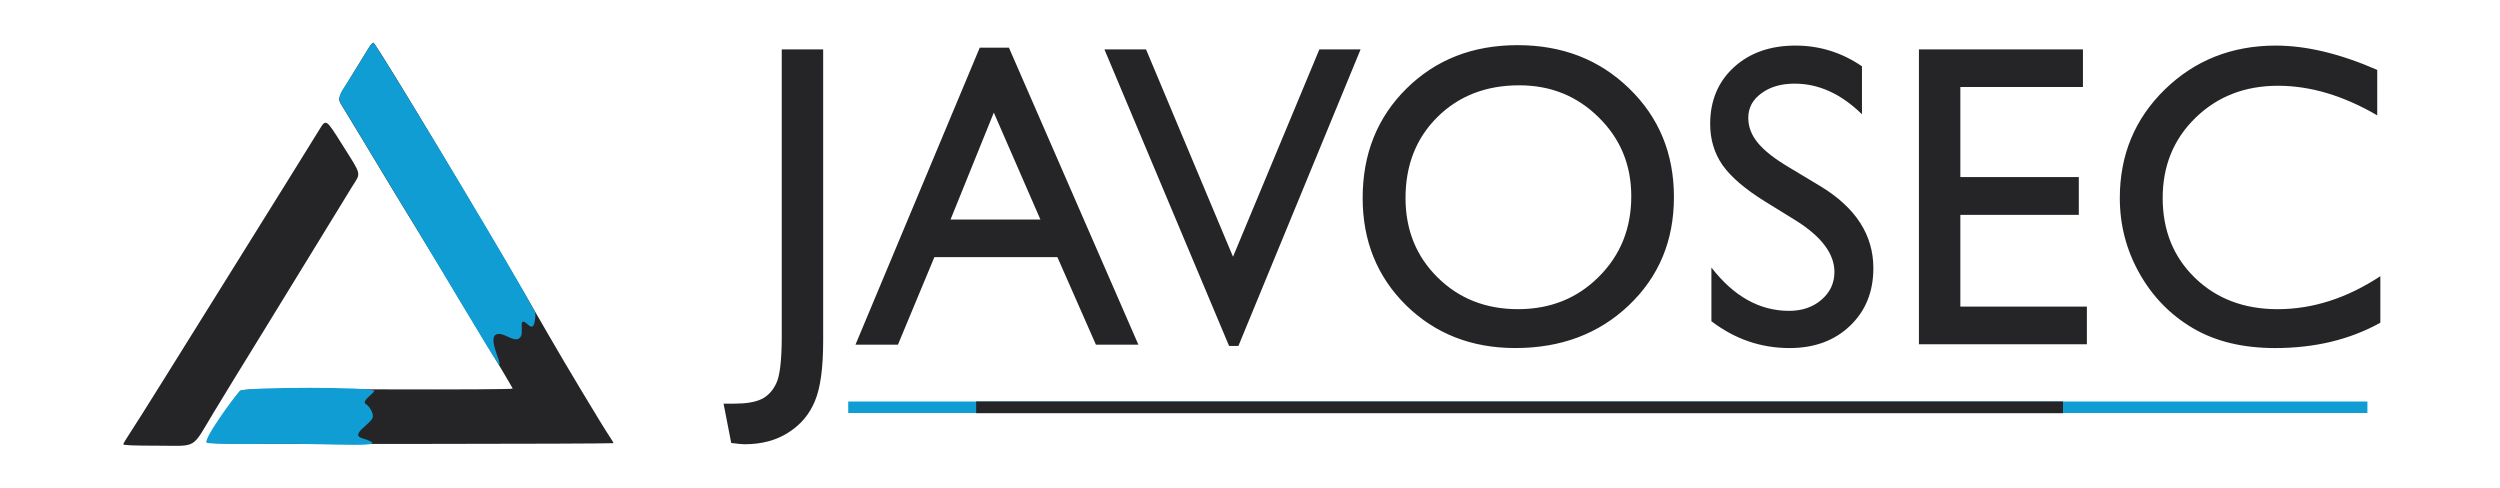 <?xml version="1.0" encoding="UTF-8" standalone="no"?>
<!-- Created with Inkscape (http://www.inkscape.org/) -->

<svg
   width="1024"
   height="200"
   viewBox="0 0 270.933 52.917"
   version="1.1"
   id="svg1"
   xml:space="preserve"
   inkscape:version="1.3 (0e150ed6c4, 2023-07-21)"
   sodipodi:docname="Javosec Horizontal Logo - No Fill - 1024 x 200.svg"
   inkscape:export-filename="Javosec Full Logo - Horizontal - No Filled - 1024 x 200.png"
   inkscape:export-xdpi="96"
   inkscape:export-ydpi="96"
   xmlns:inkscape="http://www.inkscape.org/namespaces/inkscape"
   xmlns:sodipodi="http://sodipodi.sourceforge.net/DTD/sodipodi-0.dtd"
   xmlns:xlink="http://www.w3.org/1999/xlink"
   xmlns="http://www.w3.org/2000/svg"
   xmlns:svg="http://www.w3.org/2000/svg"><sodipodi:namedview
     id="namedview1"
     pagecolor="#ffffff"
     bordercolor="#000000"
     borderopacity="0.25"
     inkscape:showpageshadow="2"
     inkscape:pageopacity="0.0"
     inkscape:pagecheckerboard="0"
     inkscape:deskcolor="#d1d1d1"
     inkscape:document-units="mm"
     inkscape:zoom="0.70710678"
     inkscape:cx="214.96046"
     inkscape:cy="-12.020815"
     inkscape:window-width="1920"
     inkscape:window-height="1009"
     inkscape:window-x="3232"
     inkscape:window-y="-8"
     inkscape:window-maximized="1"
     inkscape:current-layer="layer1"
     showguides="false" /><defs
     id="defs1"><linearGradient
       id="swatch1916"
       inkscape:swatch="solid"><stop
         style="stop-color:#ba3736;stop-opacity:1;"
         offset="0"
         id="stop1916" /></linearGradient><linearGradient
       id="swatch1912"><stop
         style="stop-color:#0f9dd3;stop-opacity:1;"
         offset="0"
         id="stop1912" /></linearGradient><rect
       x="82.078"
       y="114.909"
       width="1880.066"
       height="434.53"
       id="rect1912" /><radialGradient
       inkscape:collect="always"
       xlink:href="#swatch1912"
       id="radialGradient1912"
       cx="121.612"
       cy="172.349"
       fx="121.612"
       fy="172.349"
       r="67.449"
       gradientTransform="matrix(0.961,0,0,0.007,-19.158,139.917)"
       gradientUnits="userSpaceOnUse" /></defs><g
     inkscape:label="Layer 1"
     inkscape:groupmode="layer"
     id="layer1"><g
       id="g1"><g
         id="g1939"
         transform="matrix(1.27,0,0,1.27,50.15,-135.18)"><g
           id="g1938"><path
             id="text1912"
             style="font-size:133.333px;font-family:'Gill Sans MT';-inkscape-font-specification:'Gill Sans MT';white-space:pre;fill:#252426;stroke:none;stroke-width:0.274;stroke-opacity:1"
             d="m 90.011,110.294 c -3.817,0 -6.975,1.233 -9.472,3.698 -2.498,2.465 -3.747,5.579 -3.747,9.343 0,3.668 1.237,6.722 3.711,9.163 2.486,2.429 5.591,3.643 9.314,3.643 3.9,0 7.128,-1.214 9.685,-3.643 2.568,-2.441 3.852,-5.519 3.852,-9.235 0,-3.716 -1.272,-6.806 -3.817,-9.271 -2.533,-2.465 -5.708,-3.698 -9.526,-3.698 z m 23.716,0.036 c -2.156,0 -3.911,0.619 -5.266,1.858 -1.343,1.239 -2.014,2.85 -2.014,4.834 0,1.323 0.353,2.495 1.06,3.517 0.719,1.01 1.921,2.038 3.605,3.085 l 2.686,1.659 c 2.168,1.371 3.252,2.826 3.252,4.365 0,0.95 -0.371,1.743 -1.114,2.381 -0.73,0.625 -1.649,0.938 -2.757,0.938 -2.51,0 -4.718,-1.232 -6.627,-3.697 v 4.581 c 2.003,1.527 4.224,2.291 6.663,2.291 2.121,0 3.841,-0.631 5.16,-1.894 1.331,-1.263 1.997,-2.904 1.997,-4.924 0,-2.838 -1.508,-5.17 -4.524,-6.998 l -2.704,-1.624 c -1.214,-0.722 -2.091,-1.413 -2.633,-2.074 -0.542,-0.661 -0.813,-1.371 -0.813,-2.129 0,-0.854 0.371,-1.551 1.114,-2.092 0.742,-0.553 1.691,-0.829 2.845,-0.829 2.05,0 3.964,0.872 5.743,2.615 v -4.094 c -1.72,-1.178 -3.611,-1.768 -5.673,-1.768 z m 41.001,0 c -3.758,0 -6.922,1.251 -9.49,3.752 -2.557,2.501 -3.835,5.586 -3.835,9.253 0,2.309 0.56,4.455 1.679,6.439 1.119,1.984 2.639,3.541 4.559,4.672 1.92,1.13 4.259,1.696 7.016,1.696 3.393,0 6.386,-0.721 8.978,-2.164 v -3.968 c -2.851,1.876 -5.773,2.814 -8.766,2.814 -2.863,0 -5.213,-0.89 -7.051,-2.67 -1.838,-1.78 -2.757,-4.052 -2.757,-6.818 0,-2.742 0.931,-5.021 2.793,-6.836 1.873,-1.828 4.224,-2.741 7.051,-2.741 2.757,0 5.579,0.842 8.465,2.525 v -3.878 c -3.169,-1.383 -6.05,-2.074 -8.642,-2.074 z M 44.116,110.511 33.512,135.853 h 3.623 l 3.11,-7.468 h 10.498 l 3.287,7.468 h 3.623 L 46.608,110.511 Z m -16.895,0.144 v 24.459 c 0,2.068 -0.159,3.421 -0.477,4.058 -0.306,0.637 -0.731,1.082 -1.273,1.335 -0.53,0.253 -1.302,0.379 -2.315,0.379 H 22.255 l 0.654,3.355 c 0.542,0.072 0.924,0.109 1.148,0.109 1.461,0 2.71,-0.337 3.747,-1.01 1.037,-0.661 1.785,-1.551 2.244,-2.67 0.471,-1.106 0.707,-2.819 0.707,-5.14 v -24.874 z m 27.534,0 10.639,25.306 h 0.795 l 10.427,-25.306 h -3.517 l -7.37,17.695 -7.422,-17.695 z m 69.506,0 v 25.162 h 14.332 v -3.211 h -10.798 v -7.828 h 10.109 v -3.229 h -10.109 v -7.684 h 10.462 v -3.211 z m -34.108,3.066 c 2.686,0 4.948,0.914 6.786,2.742 1.85,1.816 2.775,4.058 2.775,6.728 0,2.742 -0.925,5.033 -2.775,6.872 -1.838,1.84 -4.136,2.76 -6.893,2.76 -2.745,0 -5.031,-0.902 -6.857,-2.706 -1.826,-1.804 -2.739,-4.064 -2.739,-6.782 0,-2.802 0.907,-5.104 2.721,-6.908 1.826,-1.804 4.153,-2.706 6.981,-2.706 z m -44.836,2.327 3.977,9.127 h -7.67 z" /><path
             style="fill:url(#radialGradient1912);fill-opacity:1;stroke:#0f9dd3;stroke-width:0.98;stroke-dasharray:none;stroke-opacity:1"
             d="m 32.894,141.194 h 74.149 55.489"
             id="path1912"
             sodipodi:nodetypes="ccc" /><path
             style="fill:#252426;fill-opacity:1;stroke:#252426;stroke-width:1;stroke-dasharray:none;stroke-opacity:1"
             d="M 43.812,141.2 H 136.554"
             id="path1916" /></g></g><g
         id="g1900"
         transform="matrix(0.523,0,0,0.523,-29.914,-34.04)"><path
           style="fill:#252426;fill-opacity:1"
           d="m 82.74,157.163 c 0,-0.152 0.577,-1.134 1.282,-2.183 0.705,-1.048 3.879,-6.073 7.053,-11.167 3.174,-5.093 9.781,-15.69 14.683,-23.548 9.051,-14.51 15.585,-25.016 17.562,-28.238 1.444,-2.353 1.381,-2.393 4.835,3.1 4.059,6.457 3.872,5.652 2.007,8.629 -0.857,1.368 -3.95,6.416 -6.874,11.218 -2.924,4.802 -8.272,13.52 -11.885,19.372 -3.613,5.853 -8.058,13.106 -9.877,16.119 -4.756,7.877 -3.247,6.975 -11.665,6.975 -4.776,0 -7.12,-0.091 -7.12,-0.277 z m 17.462,-0.412 c 0,-0.391 5.899,-9.741 6.655,-10.548 0.481,-0.513 0.916,-0.52 28.534,-0.437 17.498,0.052 28.046,-0.01 28.046,-0.166 0,-0.223 -14.446,-24.226 -20.104,-33.403 -2.552,-4.14 -5.143,-8.416 -10.581,-17.462 -2.143,-3.565 -4.283,-7.098 -4.756,-7.85 -0.859,-1.368 -0.859,-1.368 2.051,-6.085 1.601,-2.595 3.22,-5.23 3.598,-5.858 0.378,-0.627 0.8,-1.071 0.937,-0.986 0.857,0.53 24.614,40.17 36.318,60.6 3.22,5.62 11.071,18.691 12.554,20.899 0.487,0.726 0.886,1.383 0.886,1.46 0,0.077 -18.931,0.151 -42.069,0.163 -34.525,0.018 -42.069,-0.04 -42.069,-0.324 z"
           id="path1901"
           inkscape:label="path1901" /><path
           style="fill:#0f9dd3;fill-opacity:1"
           d="m 100.116,156.853 c -1.358,-0.047 6.005,-10.179 6.863,-10.81 1.071,-0.787 27.971,-0.814 27.772,0.053 -0.135,0.588 -2.906,2.146 -1.653,2.79 0.457,0.235 1.609,1.738 1.314,2.731 -0.395,1.328 -4.718,3.501 -2.227,4.261 7.493,2.285 -5.732,1.02 -19.126,1.188 -9.094,0.114 -12.752,-0.089 -12.944,-0.212 z m 60.48,-16.208 c -1.3,-1.794 -3.44,-5.442 -8.404,-13.668 -2.371,-3.929 -6.019,-10.155 -7.941,-13.284 -3.694,-6.013 -15.876,-26.319 -16.1,-26.615 -0.802,-1.065 -0.847,-1.995 0.023,-3.369 0.478,-0.756 1.968,-2.987 3.337,-5.242 2.555,-4.21 2.861,-4.984 3.376,-4.176 7.548,11.855 29.437,48.271 32.594,54.416 0.36,0.701 0.851,0.749 0.58,2.596 -0.174,1.188 -0.435,2.028 -1.528,1.001 -1.988,-1.867 -0.842,1.371 -1.368,2.421 -0.817,1.633 -2.931,-0.207 -4.166,-0.403 -3.68,-0.583 0.455,6.324 -0.403,6.324 z"
           id="path1900"
           sodipodi:nodetypes="ssssssccsssssscssssssss" /></g></g></g></svg>
